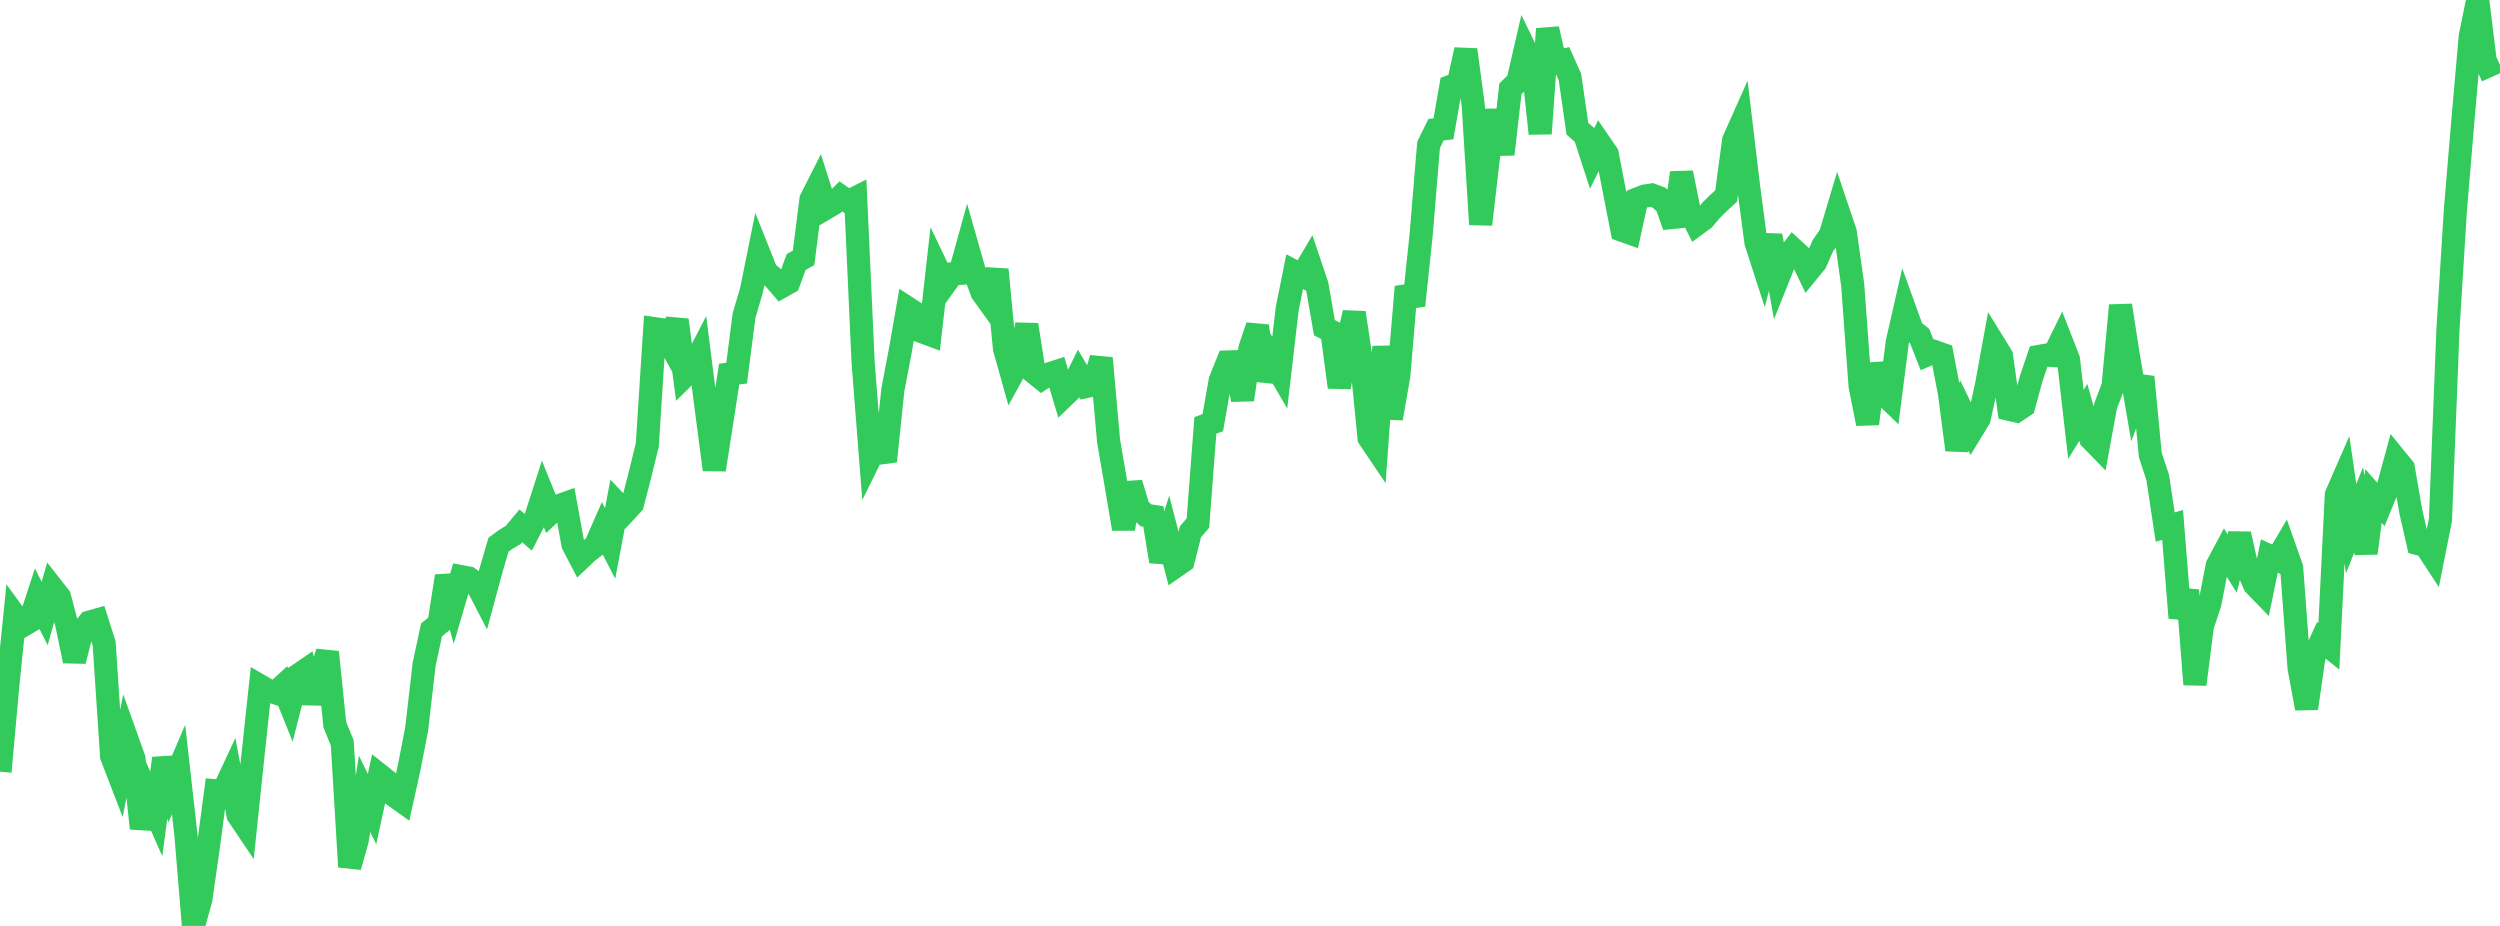 <?xml version="1.0" standalone="no"?>
<!DOCTYPE svg PUBLIC "-//W3C//DTD SVG 1.1//EN" "http://www.w3.org/Graphics/SVG/1.1/DTD/svg11.dtd">

<svg width="135" height="50" viewBox="0 0 135 50" preserveAspectRatio="none" 
  xmlns="http://www.w3.org/2000/svg"
  xmlns:xlink="http://www.w3.org/1999/xlink">


<polyline points="0.0, 41.672 0.402, 37.206 0.804, 33.243 1.205, 33.794 1.607, 33.557 2.009, 32.328 2.411, 33.128 2.812, 31.724 3.214, 32.237 3.616, 33.763 4.018, 35.694 4.42, 34.106 4.821, 33.599 5.223, 33.484 5.625, 34.751 6.027, 40.833 6.429, 41.877 6.83, 39.84 7.232, 40.965 7.634, 44.73 8.036, 43.036 8.438, 43.948 8.839, 40.947 9.241, 42.493 9.643, 41.558 10.045, 45.136 10.446, 50.0 10.848, 48.541 11.25, 45.733 11.652, 42.701 12.054, 42.735 12.455, 41.877 12.857, 44.018 13.259, 44.615 13.661, 40.782 14.062, 37.044 14.464, 37.278 14.866, 37.409 15.268, 37.042 15.67, 38.043 16.071, 36.476 16.473, 36.201 16.875, 37.946 17.277, 36.458 17.679, 35.219 18.08, 39.133 18.482, 40.12 18.884, 46.808 19.286, 45.379 19.688, 42.865 20.089, 43.693 20.491, 41.845 20.893, 42.165 21.295, 42.974 21.696, 43.261 22.098, 41.438 22.5, 39.365 22.902, 35.877 23.304, 34.01 23.705, 33.689 24.107, 31.111 24.509, 32.513 24.911, 31.141 25.312, 31.216 25.714, 31.497 26.116, 32.274 26.518, 30.784 26.92, 29.415 27.321, 29.12 27.723, 28.882 28.125, 28.397 28.527, 28.743 28.929, 27.959 29.33, 26.708 29.732, 27.703 30.134, 27.328 30.536, 27.184 30.938, 29.393 31.339, 30.164 31.741, 29.783 32.143, 29.481 32.545, 28.567 32.946, 29.348 33.348, 27.221 33.75, 27.648 34.152, 27.215 34.554, 25.661 34.955, 24.023 35.357, 17.75 35.759, 17.808 36.161, 18.536 36.562, 17.281 36.964, 20.317 37.366, 19.921 37.768, 19.141 38.17, 22.313 38.571, 25.363 38.973, 22.801 39.375, 20.201 39.777, 20.149 40.179, 17.039 40.58, 15.675 40.982, 13.678 41.384, 14.688 41.786, 15.022 42.188, 15.486 42.589, 15.259 42.991, 14.151 43.393, 13.924 43.795, 10.765 44.196, 9.973 44.598, 11.241 45.0, 11.004 45.402, 10.604 45.804, 10.884 46.205, 10.682 46.607, 19.552 47.009, 24.69 47.411, 23.877 47.812, 24.906 48.214, 21.052 48.616, 18.94 49.018, 16.634 49.42, 16.896 49.821, 17.923 50.223, 18.072 50.625, 14.507 51.027, 15.348 51.429, 14.786 51.83, 14.761 52.232, 13.312 52.634, 14.724 53.036, 15.804 53.438, 16.362 53.839, 14.559 54.241, 18.814 54.643, 20.246 55.045, 19.508 55.446, 17.535 55.848, 20.129 56.25, 20.452 56.652, 20.19 57.054, 20.062 57.455, 21.396 57.857, 21.01 58.259, 20.192 58.661, 20.869 59.062, 20.779 59.464, 19.34 59.866, 23.834 60.268, 26.165 60.67, 28.56 61.071, 26.095 61.473, 27.428 61.875, 27.826 62.277, 27.884 62.679, 30.317 63.08, 29.035 63.482, 30.582 63.884, 30.303 64.286, 28.715 64.688, 28.247 65.089, 22.972 65.491, 22.824 65.893, 20.537 66.295, 19.546 66.696, 19.533 67.098, 21.584 67.5, 18.802 67.902, 17.606 68.304, 20.528 68.705, 19.428 69.107, 20.121 69.509, 16.679 69.911, 14.67 70.312, 14.879 70.714, 14.196 71.116, 15.387 71.518, 17.695 71.92, 17.903 72.321, 20.91 72.723, 18.622 73.125, 16.887 73.527, 19.575 73.929, 23.648 74.33, 24.243 74.732, 18.719 75.134, 22.594 75.536, 20.274 75.938, 15.489 76.339, 16.499 76.741, 12.686 77.143, 7.825 77.545, 7.004 77.946, 6.956 78.348, 4.659 78.75, 4.51 79.152, 2.688 79.554, 5.681 79.955, 12.118 80.357, 8.636 80.759, 5.96 81.161, 8.328 81.562, 4.797 81.964, 4.41 82.366, 2.666 82.768, 3.487 83.17, 7.213 83.571, 1.558 83.973, 3.34 84.375, 3.258 84.777, 4.158 85.179, 6.948 85.58, 7.3 85.982, 8.538 86.384, 7.725 86.786, 8.312 87.188, 10.383 87.589, 12.433 87.991, 12.576 88.393, 10.751 88.795, 10.592 89.196, 10.529 89.598, 10.68 90.0, 11.067 90.402, 12.212 90.804, 9.33 91.205, 11.317 91.607, 12.12 92.009, 11.823 92.411, 11.347 92.812, 10.95 93.214, 10.582 93.616, 7.585 94.018, 6.682 94.42, 10.05 94.821, 13.085 95.223, 14.328 95.625, 12.723 96.027, 14.983 96.429, 13.98 96.83, 13.46 97.232, 13.83 97.634, 14.663 98.036, 14.173 98.438, 13.263 98.839, 12.685 99.241, 11.342 99.643, 12.531 100.045, 15.379 100.446, 20.842 100.848, 22.881 101.25, 19.663 101.652, 21.209 102.054, 21.597 102.455, 18.465 102.857, 16.704 103.259, 17.82 103.661, 18.148 104.062, 19.162 104.464, 18.988 104.866, 19.129 105.268, 21.214 105.67, 24.292 106.071, 22.432 106.473, 23.265 106.875, 22.605 107.277, 20.776 107.679, 18.57 108.08, 19.22 108.482, 22.098 108.884, 22.191 109.286, 21.92 109.688, 20.434 110.089, 19.25 110.491, 19.178 110.893, 19.201 111.295, 18.379 111.696, 19.404 112.098, 22.919 112.5, 22.269 112.902, 23.691 113.304, 24.104 113.705, 21.911 114.107, 20.862 114.509, 16.491 114.911, 19.093 115.312, 21.439 115.714, 20.356 116.116, 24.569 116.518, 25.791 116.92, 28.461 117.321, 28.348 117.723, 33.361 118.125, 31.876 118.527, 36.956 118.929, 33.798 119.33, 32.602 119.732, 30.539 120.134, 29.784 120.536, 30.43 120.938, 28.838 121.339, 30.635 121.741, 31.568 122.143, 31.983 122.545, 30.022 122.946, 30.21 123.348, 29.528 123.75, 30.67 124.152, 36.079 124.554, 38.254 124.955, 35.458 125.357, 34.577 125.759, 34.902 126.161, 26.724 126.562, 25.804 126.964, 28.548 127.366, 27.527 127.768, 29.87 128.17, 26.785 128.571, 27.242 128.973, 26.258 129.375, 24.775 129.777, 25.269 130.179, 27.6 130.58, 29.358 130.982, 29.465 131.384, 30.081 131.786, 28.058 132.188, 17.827 132.589, 11.374 132.991, 6.563 133.393, 1.975 133.795, 0.0 134.196, 3.25 134.598, 4.137" fill="none" stroke="#32ca5b" stroke-width="1.25"/>

</svg>